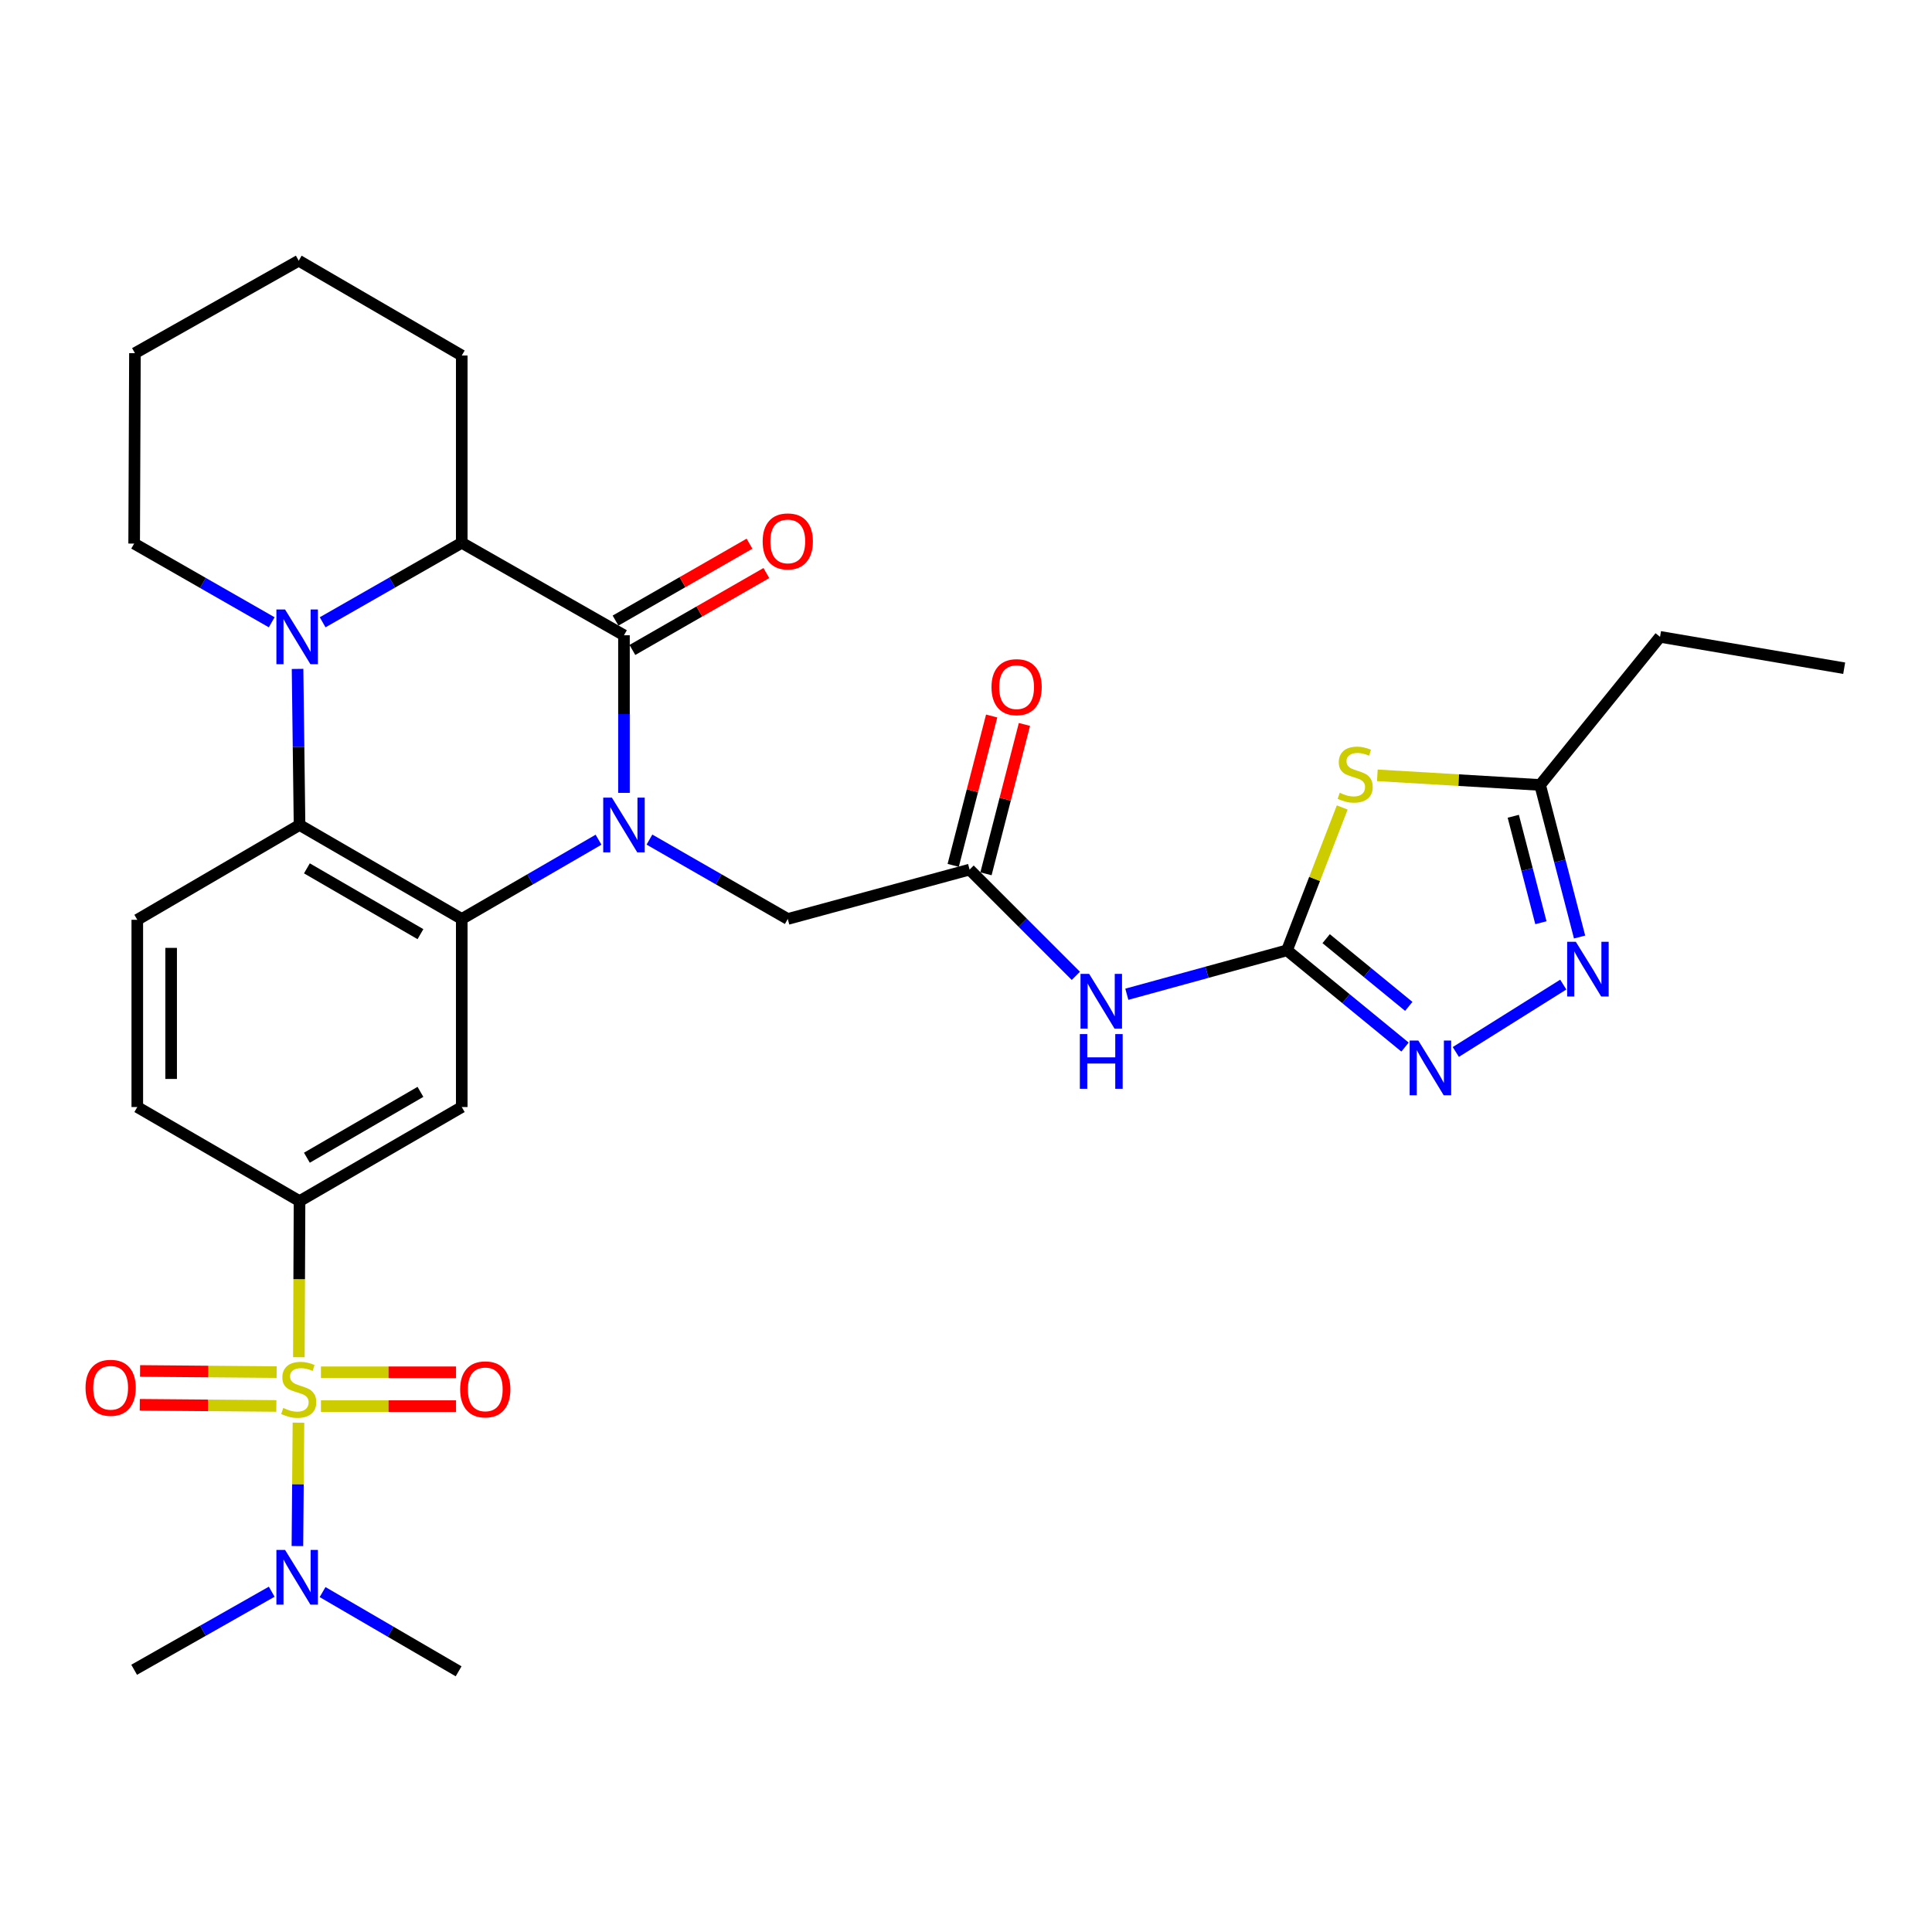 <?xml version='1.0' encoding='iso-8859-1'?>
<svg version='1.1' baseProfile='full'
              xmlns='http://www.w3.org/2000/svg'
                      xmlns:rdkit='http://www.rdkit.org/xml'
                      xmlns:xlink='http://www.w3.org/1999/xlink'
                  xml:space='preserve'
width='1000px' height='1000px' viewBox='0 0 1000 1000'>
<!-- END OF HEADER -->
<rect style='opacity:1.0;fill:#FFFFFF;stroke:none' width='1000' height='1000' x='0' y='0'> </rect>
<path class='bond-1' d='M 309.799,434.632 L 274.403,455.145' style='fill:none;fill-rule:evenodd;stroke:#0000FF;stroke-width:6px;stroke-linecap:butt;stroke-linejoin:miter;stroke-opacity:1' />
<path class='bond-1' d='M 274.403,455.145 L 239.007,475.658' style='fill:none;fill-rule:evenodd;stroke:#000000;stroke-width:6px;stroke-linecap:butt;stroke-linejoin:miter;stroke-opacity:1' />
<path class='bond-2' d='M 322.965,410.387 L 322.965,369.601' style='fill:none;fill-rule:evenodd;stroke:#0000FF;stroke-width:6px;stroke-linecap:butt;stroke-linejoin:miter;stroke-opacity:1' />
<path class='bond-2' d='M 322.965,369.601 L 322.965,328.814' style='fill:none;fill-rule:evenodd;stroke:#000000;stroke-width:6px;stroke-linecap:butt;stroke-linejoin:miter;stroke-opacity:1' />
<path class='bond-15' d='M 336.149,434.568 L 371.949,455.113' style='fill:none;fill-rule:evenodd;stroke:#0000FF;stroke-width:6px;stroke-linecap:butt;stroke-linejoin:miter;stroke-opacity:1' />
<path class='bond-15' d='M 371.949,455.113 L 407.75,475.658' style='fill:none;fill-rule:evenodd;stroke:#000000;stroke-width:6px;stroke-linecap:butt;stroke-linejoin:miter;stroke-opacity:1' />
<path class='bond-0' d='M 154.692,702.499 L 154.866,662.096' style='fill:none;fill-rule:evenodd;stroke:#CCCC00;stroke-width:6px;stroke-linecap:butt;stroke-linejoin:miter;stroke-opacity:1' />
<path class='bond-0' d='M 154.866,662.096 L 155.04,621.693' style='fill:none;fill-rule:evenodd;stroke:#000000;stroke-width:6px;stroke-linecap:butt;stroke-linejoin:miter;stroke-opacity:1' />
<path class='bond-16' d='M 154.476,736.367 L 154.208,768.3' style='fill:none;fill-rule:evenodd;stroke:#CCCC00;stroke-width:6px;stroke-linecap:butt;stroke-linejoin:miter;stroke-opacity:1' />
<path class='bond-16' d='M 154.208,768.3 L 153.939,800.233' style='fill:none;fill-rule:evenodd;stroke:#0000FF;stroke-width:6px;stroke-linecap:butt;stroke-linejoin:miter;stroke-opacity:1' />
<path class='bond-18' d='M 143.181,710.197 L 107.836,709.9' style='fill:none;fill-rule:evenodd;stroke:#CCCC00;stroke-width:6px;stroke-linecap:butt;stroke-linejoin:miter;stroke-opacity:1' />
<path class='bond-18' d='M 107.836,709.9 L 72.49,709.603' style='fill:none;fill-rule:evenodd;stroke:#FF0000;stroke-width:6px;stroke-linecap:butt;stroke-linejoin:miter;stroke-opacity:1' />
<path class='bond-18' d='M 143.034,727.716 L 107.688,727.419' style='fill:none;fill-rule:evenodd;stroke:#CCCC00;stroke-width:6px;stroke-linecap:butt;stroke-linejoin:miter;stroke-opacity:1' />
<path class='bond-18' d='M 107.688,727.419 L 72.343,727.122' style='fill:none;fill-rule:evenodd;stroke:#FF0000;stroke-width:6px;stroke-linecap:butt;stroke-linejoin:miter;stroke-opacity:1' />
<path class='bond-19' d='M 166.115,727.813 L 201.081,727.813' style='fill:none;fill-rule:evenodd;stroke:#CCCC00;stroke-width:6px;stroke-linecap:butt;stroke-linejoin:miter;stroke-opacity:1' />
<path class='bond-19' d='M 201.081,727.813 L 236.047,727.813' style='fill:none;fill-rule:evenodd;stroke:#FF0000;stroke-width:6px;stroke-linecap:butt;stroke-linejoin:miter;stroke-opacity:1' />
<path class='bond-19' d='M 166.115,710.293 L 201.081,710.293' style='fill:none;fill-rule:evenodd;stroke:#CCCC00;stroke-width:6px;stroke-linecap:butt;stroke-linejoin:miter;stroke-opacity:1' />
<path class='bond-19' d='M 201.081,710.293 L 236.047,710.293' style='fill:none;fill-rule:evenodd;stroke:#FF0000;stroke-width:6px;stroke-linecap:butt;stroke-linejoin:miter;stroke-opacity:1' />
<path class='bond-5' d='M 239.007,475.658 L 155.04,427.002' style='fill:none;fill-rule:evenodd;stroke:#000000;stroke-width:6px;stroke-linecap:butt;stroke-linejoin:miter;stroke-opacity:1' />
<path class='bond-5' d='M 217.628,483.518 L 158.851,449.459' style='fill:none;fill-rule:evenodd;stroke:#000000;stroke-width:6px;stroke-linecap:butt;stroke-linejoin:miter;stroke-opacity:1' />
<path class='bond-10' d='M 239.007,475.658 L 239.007,572.998' style='fill:none;fill-rule:evenodd;stroke:#000000;stroke-width:6px;stroke-linecap:butt;stroke-linejoin:miter;stroke-opacity:1' />
<path class='bond-7' d='M 322.965,328.814 L 239.007,280.947' style='fill:none;fill-rule:evenodd;stroke:#000000;stroke-width:6px;stroke-linecap:butt;stroke-linejoin:miter;stroke-opacity:1' />
<path class='bond-20' d='M 327.326,336.412 L 361.996,316.511' style='fill:none;fill-rule:evenodd;stroke:#000000;stroke-width:6px;stroke-linecap:butt;stroke-linejoin:miter;stroke-opacity:1' />
<path class='bond-20' d='M 361.996,316.511 L 396.667,296.611' style='fill:none;fill-rule:evenodd;stroke:#FF0000;stroke-width:6px;stroke-linecap:butt;stroke-linejoin:miter;stroke-opacity:1' />
<path class='bond-20' d='M 318.604,321.217 L 353.275,301.317' style='fill:none;fill-rule:evenodd;stroke:#000000;stroke-width:6px;stroke-linecap:butt;stroke-linejoin:miter;stroke-opacity:1' />
<path class='bond-20' d='M 353.275,301.317 L 387.945,281.416' style='fill:none;fill-rule:evenodd;stroke:#FF0000;stroke-width:6px;stroke-linecap:butt;stroke-linejoin:miter;stroke-opacity:1' />
<path class='bond-3' d='M 166.997,322.093 L 203.002,301.52' style='fill:none;fill-rule:evenodd;stroke:#0000FF;stroke-width:6px;stroke-linecap:butt;stroke-linejoin:miter;stroke-opacity:1' />
<path class='bond-3' d='M 203.002,301.52 L 239.007,280.947' style='fill:none;fill-rule:evenodd;stroke:#000000;stroke-width:6px;stroke-linecap:butt;stroke-linejoin:miter;stroke-opacity:1' />
<path class='bond-23' d='M 140.634,322.096 L 105.035,301.726' style='fill:none;fill-rule:evenodd;stroke:#0000FF;stroke-width:6px;stroke-linecap:butt;stroke-linejoin:miter;stroke-opacity:1' />
<path class='bond-23' d='M 105.035,301.726 L 69.437,281.356' style='fill:none;fill-rule:evenodd;stroke:#000000;stroke-width:6px;stroke-linecap:butt;stroke-linejoin:miter;stroke-opacity:1' />
<path class='bond-31' d='M 154.014,346.226 L 154.527,386.614' style='fill:none;fill-rule:evenodd;stroke:#0000FF;stroke-width:6px;stroke-linecap:butt;stroke-linejoin:miter;stroke-opacity:1' />
<path class='bond-31' d='M 154.527,386.614 L 155.04,427.002' style='fill:none;fill-rule:evenodd;stroke:#000000;stroke-width:6px;stroke-linecap:butt;stroke-linejoin:miter;stroke-opacity:1' />
<path class='bond-4' d='M 666.144,491.892 L 624.693,503.257' style='fill:none;fill-rule:evenodd;stroke:#000000;stroke-width:6px;stroke-linecap:butt;stroke-linejoin:miter;stroke-opacity:1' />
<path class='bond-4' d='M 624.693,503.257 L 583.242,514.622' style='fill:none;fill-rule:evenodd;stroke:#0000FF;stroke-width:6px;stroke-linecap:butt;stroke-linejoin:miter;stroke-opacity:1' />
<path class='bond-6' d='M 666.144,491.892 L 680.44,454.922' style='fill:none;fill-rule:evenodd;stroke:#000000;stroke-width:6px;stroke-linecap:butt;stroke-linejoin:miter;stroke-opacity:1' />
<path class='bond-6' d='M 680.44,454.922 L 694.736,417.951' style='fill:none;fill-rule:evenodd;stroke:#CCCC00;stroke-width:6px;stroke-linecap:butt;stroke-linejoin:miter;stroke-opacity:1' />
<path class='bond-8' d='M 666.144,491.892 L 696.691,516.929' style='fill:none;fill-rule:evenodd;stroke:#000000;stroke-width:6px;stroke-linecap:butt;stroke-linejoin:miter;stroke-opacity:1' />
<path class='bond-8' d='M 696.691,516.929 L 727.239,541.965' style='fill:none;fill-rule:evenodd;stroke:#0000FF;stroke-width:6px;stroke-linecap:butt;stroke-linejoin:miter;stroke-opacity:1' />
<path class='bond-8' d='M 686.414,485.853 L 707.797,503.379' style='fill:none;fill-rule:evenodd;stroke:#000000;stroke-width:6px;stroke-linecap:butt;stroke-linejoin:miter;stroke-opacity:1' />
<path class='bond-8' d='M 707.797,503.379 L 729.18,520.904' style='fill:none;fill-rule:evenodd;stroke:#0000FF;stroke-width:6px;stroke-linecap:butt;stroke-linejoin:miter;stroke-opacity:1' />
<path class='bond-17' d='M 155.04,427.002 L 71.063,476.086' style='fill:none;fill-rule:evenodd;stroke:#000000;stroke-width:6px;stroke-linecap:butt;stroke-linejoin:miter;stroke-opacity:1' />
<path class='bond-13' d='M 712.914,401.304 L 755.037,403.797' style='fill:none;fill-rule:evenodd;stroke:#CCCC00;stroke-width:6px;stroke-linecap:butt;stroke-linejoin:miter;stroke-opacity:1' />
<path class='bond-13' d='M 755.037,403.797 L 797.161,406.29' style='fill:none;fill-rule:evenodd;stroke:#000000;stroke-width:6px;stroke-linecap:butt;stroke-linejoin:miter;stroke-opacity:1' />
<path class='bond-24' d='M 239.007,280.947 L 239.007,184.015' style='fill:none;fill-rule:evenodd;stroke:#000000;stroke-width:6px;stroke-linecap:butt;stroke-linejoin:miter;stroke-opacity:1' />
<path class='bond-11' d='M 753.524,544.493 L 809.145,509.623' style='fill:none;fill-rule:evenodd;stroke:#0000FF;stroke-width:6px;stroke-linecap:butt;stroke-linejoin:miter;stroke-opacity:1' />
<path class='bond-9' d='M 155.04,621.693 L 239.007,572.998' style='fill:none;fill-rule:evenodd;stroke:#000000;stroke-width:6px;stroke-linecap:butt;stroke-linejoin:miter;stroke-opacity:1' />
<path class='bond-9' d='M 158.846,599.233 L 217.623,565.147' style='fill:none;fill-rule:evenodd;stroke:#000000;stroke-width:6px;stroke-linecap:butt;stroke-linejoin:miter;stroke-opacity:1' />
<path class='bond-21' d='M 155.04,621.693 L 71.063,572.998' style='fill:none;fill-rule:evenodd;stroke:#000000;stroke-width:6px;stroke-linecap:butt;stroke-linejoin:miter;stroke-opacity:1' />
<path class='bond-34' d='M 817.589,485.003 L 807.375,445.646' style='fill:none;fill-rule:evenodd;stroke:#0000FF;stroke-width:6px;stroke-linecap:butt;stroke-linejoin:miter;stroke-opacity:1' />
<path class='bond-34' d='M 807.375,445.646 L 797.161,406.29' style='fill:none;fill-rule:evenodd;stroke:#000000;stroke-width:6px;stroke-linecap:butt;stroke-linejoin:miter;stroke-opacity:1' />
<path class='bond-34' d='M 797.567,477.597 L 790.417,450.047' style='fill:none;fill-rule:evenodd;stroke:#0000FF;stroke-width:6px;stroke-linecap:butt;stroke-linejoin:miter;stroke-opacity:1' />
<path class='bond-34' d='M 790.417,450.047 L 783.268,422.498' style='fill:none;fill-rule:evenodd;stroke:#000000;stroke-width:6px;stroke-linecap:butt;stroke-linejoin:miter;stroke-opacity:1' />
<path class='bond-12' d='M 556.861,505.1 L 529.36,477.599' style='fill:none;fill-rule:evenodd;stroke:#0000FF;stroke-width:6px;stroke-linecap:butt;stroke-linejoin:miter;stroke-opacity:1' />
<path class='bond-12' d='M 529.36,477.599 L 501.859,450.098' style='fill:none;fill-rule:evenodd;stroke:#000000;stroke-width:6px;stroke-linecap:butt;stroke-linejoin:miter;stroke-opacity:1' />
<path class='bond-25' d='M 797.161,406.29 L 859.229,329.632' style='fill:none;fill-rule:evenodd;stroke:#000000;stroke-width:6px;stroke-linecap:butt;stroke-linejoin:miter;stroke-opacity:1' />
<path class='bond-14' d='M 501.859,450.098 L 407.75,475.658' style='fill:none;fill-rule:evenodd;stroke:#000000;stroke-width:6px;stroke-linecap:butt;stroke-linejoin:miter;stroke-opacity:1' />
<path class='bond-22' d='M 510.342,452.283 L 520.294,413.628' style='fill:none;fill-rule:evenodd;stroke:#000000;stroke-width:6px;stroke-linecap:butt;stroke-linejoin:miter;stroke-opacity:1' />
<path class='bond-22' d='M 520.294,413.628 L 530.247,374.974' style='fill:none;fill-rule:evenodd;stroke:#FF0000;stroke-width:6px;stroke-linecap:butt;stroke-linejoin:miter;stroke-opacity:1' />
<path class='bond-22' d='M 493.376,447.914 L 503.328,409.26' style='fill:none;fill-rule:evenodd;stroke:#000000;stroke-width:6px;stroke-linecap:butt;stroke-linejoin:miter;stroke-opacity:1' />
<path class='bond-22' d='M 503.328,409.26 L 513.28,370.606' style='fill:none;fill-rule:evenodd;stroke:#FF0000;stroke-width:6px;stroke-linecap:butt;stroke-linejoin:miter;stroke-opacity:1' />
<path class='bond-26' d='M 166.962,824.057 L 202.172,844.563' style='fill:none;fill-rule:evenodd;stroke:#0000FF;stroke-width:6px;stroke-linecap:butt;stroke-linejoin:miter;stroke-opacity:1' />
<path class='bond-26' d='M 202.172,844.563 L 237.382,865.069' style='fill:none;fill-rule:evenodd;stroke:#000000;stroke-width:6px;stroke-linecap:butt;stroke-linejoin:miter;stroke-opacity:1' />
<path class='bond-27' d='M 140.638,823.865 L 105.038,844.068' style='fill:none;fill-rule:evenodd;stroke:#0000FF;stroke-width:6px;stroke-linecap:butt;stroke-linejoin:miter;stroke-opacity:1' />
<path class='bond-27' d='M 105.038,844.068 L 69.437,864.271' style='fill:none;fill-rule:evenodd;stroke:#000000;stroke-width:6px;stroke-linecap:butt;stroke-linejoin:miter;stroke-opacity:1' />
<path class='bond-32' d='M 71.063,476.086 L 71.063,572.998' style='fill:none;fill-rule:evenodd;stroke:#000000;stroke-width:6px;stroke-linecap:butt;stroke-linejoin:miter;stroke-opacity:1' />
<path class='bond-32' d='M 88.582,490.623 L 88.582,558.461' style='fill:none;fill-rule:evenodd;stroke:#000000;stroke-width:6px;stroke-linecap:butt;stroke-linejoin:miter;stroke-opacity:1' />
<path class='bond-33' d='M 69.437,281.356 L 69.846,182.798' style='fill:none;fill-rule:evenodd;stroke:#000000;stroke-width:6px;stroke-linecap:butt;stroke-linejoin:miter;stroke-opacity:1' />
<path class='bond-30' d='M 239.007,184.015 L 154.621,134.931' style='fill:none;fill-rule:evenodd;stroke:#000000;stroke-width:6px;stroke-linecap:butt;stroke-linejoin:miter;stroke-opacity:1' />
<path class='bond-29' d='M 859.229,329.632 L 954.545,345.867' style='fill:none;fill-rule:evenodd;stroke:#000000;stroke-width:6px;stroke-linecap:butt;stroke-linejoin:miter;stroke-opacity:1' />
<path class='bond-28' d='M 69.846,182.798 L 154.621,134.931' style='fill:none;fill-rule:evenodd;stroke:#000000;stroke-width:6px;stroke-linecap:butt;stroke-linejoin:miter;stroke-opacity:1' />
<path  class='atom-0' d='M 316.705 412.842
L 325.985 427.842
Q 326.905 429.322, 328.385 432.002
Q 329.865 434.682, 329.945 434.842
L 329.945 412.842
L 333.705 412.842
L 333.705 441.162
L 329.825 441.162
L 319.865 424.762
Q 318.705 422.842, 317.465 420.642
Q 316.265 418.442, 315.905 417.762
L 315.905 441.162
L 312.225 441.162
L 312.225 412.842
L 316.705 412.842
' fill='#0000FF'/>
<path  class='atom-1' d='M 146.621 728.773
Q 146.941 728.893, 148.261 729.453
Q 149.581 730.013, 151.021 730.373
Q 152.501 730.693, 153.941 730.693
Q 156.621 730.693, 158.181 729.413
Q 159.741 728.093, 159.741 725.813
Q 159.741 724.253, 158.941 723.293
Q 158.181 722.333, 156.981 721.813
Q 155.781 721.293, 153.781 720.693
Q 151.261 719.933, 149.741 719.213
Q 148.261 718.493, 147.181 716.973
Q 146.141 715.453, 146.141 712.893
Q 146.141 709.333, 148.541 707.133
Q 150.981 704.933, 155.781 704.933
Q 159.061 704.933, 162.781 706.493
L 161.861 709.573
Q 158.461 708.173, 155.901 708.173
Q 153.141 708.173, 151.621 709.333
Q 150.101 710.453, 150.141 712.413
Q 150.141 713.933, 150.901 714.853
Q 151.701 715.773, 152.821 716.293
Q 153.981 716.813, 155.901 717.413
Q 158.461 718.213, 159.981 719.013
Q 161.501 719.813, 162.581 721.453
Q 163.701 723.053, 163.701 725.813
Q 163.701 729.733, 161.061 731.853
Q 158.461 733.933, 154.101 733.933
Q 151.581 733.933, 149.661 733.373
Q 147.781 732.853, 145.541 731.933
L 146.621 728.773
' fill='#CCCC00'/>
<path  class='atom-4' d='M 147.544 315.472
L 156.824 330.472
Q 157.744 331.952, 159.224 334.632
Q 160.704 337.312, 160.784 337.472
L 160.784 315.472
L 164.544 315.472
L 164.544 343.792
L 160.664 343.792
L 150.704 327.392
Q 149.544 325.472, 148.304 323.272
Q 147.104 321.072, 146.744 320.392
L 146.744 343.792
L 143.064 343.792
L 143.064 315.472
L 147.544 315.472
' fill='#0000FF'/>
<path  class='atom-7' d='M 693.436 410.345
Q 693.756 410.465, 695.076 411.025
Q 696.396 411.585, 697.836 411.945
Q 699.316 412.265, 700.756 412.265
Q 703.436 412.265, 704.996 410.985
Q 706.556 409.665, 706.556 407.385
Q 706.556 405.825, 705.756 404.865
Q 704.996 403.905, 703.796 403.385
Q 702.596 402.865, 700.596 402.265
Q 698.076 401.505, 696.556 400.785
Q 695.076 400.065, 693.996 398.545
Q 692.956 397.025, 692.956 394.465
Q 692.956 390.905, 695.356 388.705
Q 697.796 386.505, 702.596 386.505
Q 705.876 386.505, 709.596 388.065
L 708.676 391.145
Q 705.276 389.745, 702.716 389.745
Q 699.956 389.745, 698.436 390.905
Q 696.916 392.025, 696.956 393.985
Q 696.956 395.505, 697.716 396.425
Q 698.516 397.345, 699.636 397.865
Q 700.796 398.385, 702.716 398.985
Q 705.276 399.785, 706.796 400.585
Q 708.316 401.385, 709.396 403.025
Q 710.516 404.625, 710.516 407.385
Q 710.516 411.305, 707.876 413.425
Q 705.276 415.505, 700.916 415.505
Q 698.396 415.505, 696.476 414.945
Q 694.596 414.425, 692.356 413.505
L 693.436 410.345
' fill='#CCCC00'/>
<path  class='atom-9' d='M 734.118 538.574
L 743.398 553.574
Q 744.318 555.054, 745.798 557.734
Q 747.278 560.414, 747.358 560.574
L 747.358 538.574
L 751.118 538.574
L 751.118 566.894
L 747.238 566.894
L 737.278 550.494
Q 736.118 548.574, 734.878 546.374
Q 733.678 544.174, 733.318 543.494
L 733.318 566.894
L 729.638 566.894
L 729.638 538.574
L 734.118 538.574
' fill='#0000FF'/>
<path  class='atom-12' d='M 815.643 487.465
L 824.923 502.465
Q 825.843 503.945, 827.323 506.625
Q 828.803 509.305, 828.883 509.465
L 828.883 487.465
L 832.643 487.465
L 832.643 515.785
L 828.763 515.785
L 818.803 499.385
Q 817.643 497.465, 816.403 495.265
Q 815.203 493.065, 814.843 492.385
L 814.843 515.785
L 811.163 515.785
L 811.163 487.465
L 815.643 487.465
' fill='#0000FF'/>
<path  class='atom-13' d='M 563.75 504.09
L 573.03 519.09
Q 573.95 520.57, 575.43 523.25
Q 576.91 525.93, 576.99 526.09
L 576.99 504.09
L 580.75 504.09
L 580.75 532.41
L 576.87 532.41
L 566.91 516.01
Q 565.75 514.09, 564.51 511.89
Q 563.31 509.69, 562.95 509.01
L 562.95 532.41
L 559.27 532.41
L 559.27 504.09
L 563.75 504.09
' fill='#0000FF'/>
<path  class='atom-13' d='M 558.93 535.242
L 562.77 535.242
L 562.77 547.282
L 577.25 547.282
L 577.25 535.242
L 581.09 535.242
L 581.09 563.562
L 577.25 563.562
L 577.25 550.482
L 562.77 550.482
L 562.77 563.562
L 558.93 563.562
L 558.93 535.242
' fill='#0000FF'/>
<path  class='atom-17' d='M 147.544 802.234
L 156.824 817.234
Q 157.744 818.714, 159.224 821.394
Q 160.704 824.074, 160.784 824.234
L 160.784 802.234
L 164.544 802.234
L 164.544 830.554
L 160.664 830.554
L 150.704 814.154
Q 149.544 812.234, 148.304 810.034
Q 147.104 807.834, 146.744 807.154
L 146.744 830.554
L 143.064 830.554
L 143.064 802.234
L 147.544 802.234
' fill='#0000FF'/>
<path  class='atom-19' d='M 44.271 718.315
Q 44.271 711.515, 47.631 707.715
Q 50.991 703.915, 57.271 703.915
Q 63.551 703.915, 66.911 707.715
Q 70.271 711.515, 70.271 718.315
Q 70.271 725.195, 66.871 729.115
Q 63.471 732.995, 57.271 732.995
Q 51.031 732.995, 47.631 729.115
Q 44.271 725.235, 44.271 718.315
M 57.271 729.795
Q 61.591 729.795, 63.911 726.915
Q 66.271 723.995, 66.271 718.315
Q 66.271 712.755, 63.911 709.955
Q 61.591 707.115, 57.271 707.115
Q 52.951 707.115, 50.591 709.915
Q 48.271 712.715, 48.271 718.315
Q 48.271 724.035, 50.591 726.915
Q 52.951 729.795, 57.271 729.795
' fill='#FF0000'/>
<path  class='atom-20' d='M 238.174 719.133
Q 238.174 712.333, 241.534 708.533
Q 244.894 704.733, 251.174 704.733
Q 257.454 704.733, 260.814 708.533
Q 264.174 712.333, 264.174 719.133
Q 264.174 726.013, 260.774 729.933
Q 257.374 733.813, 251.174 733.813
Q 244.934 733.813, 241.534 729.933
Q 238.174 726.053, 238.174 719.133
M 251.174 730.613
Q 255.494 730.613, 257.814 727.733
Q 260.174 724.813, 260.174 719.133
Q 260.174 713.573, 257.814 710.773
Q 255.494 707.933, 251.174 707.933
Q 246.854 707.933, 244.494 710.733
Q 242.174 713.533, 242.174 719.133
Q 242.174 724.853, 244.494 727.733
Q 246.854 730.613, 251.174 730.613
' fill='#FF0000'/>
<path  class='atom-21' d='M 394.75 280.229
Q 394.75 273.429, 398.11 269.629
Q 401.47 265.829, 407.75 265.829
Q 414.03 265.829, 417.39 269.629
Q 420.75 273.429, 420.75 280.229
Q 420.75 287.109, 417.35 291.029
Q 413.95 294.909, 407.75 294.909
Q 401.51 294.909, 398.11 291.029
Q 394.75 287.149, 394.75 280.229
M 407.75 291.709
Q 412.07 291.709, 414.39 288.829
Q 416.75 285.909, 416.75 280.229
Q 416.75 274.669, 414.39 271.869
Q 412.07 269.029, 407.75 269.029
Q 403.43 269.029, 401.07 271.829
Q 398.75 274.629, 398.75 280.229
Q 398.75 285.949, 401.07 288.829
Q 403.43 291.709, 407.75 291.709
' fill='#FF0000'/>
<path  class='atom-23' d='M 513.192 355.67
Q 513.192 348.87, 516.552 345.07
Q 519.912 341.27, 526.192 341.27
Q 532.472 341.27, 535.832 345.07
Q 539.192 348.87, 539.192 355.67
Q 539.192 362.55, 535.792 366.47
Q 532.392 370.35, 526.192 370.35
Q 519.952 370.35, 516.552 366.47
Q 513.192 362.59, 513.192 355.67
M 526.192 367.15
Q 530.512 367.15, 532.832 364.27
Q 535.192 361.35, 535.192 355.67
Q 535.192 350.11, 532.832 347.31
Q 530.512 344.47, 526.192 344.47
Q 521.872 344.47, 519.512 347.27
Q 517.192 350.07, 517.192 355.67
Q 517.192 361.39, 519.512 364.27
Q 521.872 367.15, 526.192 367.15
' fill='#FF0000'/>
</svg>
